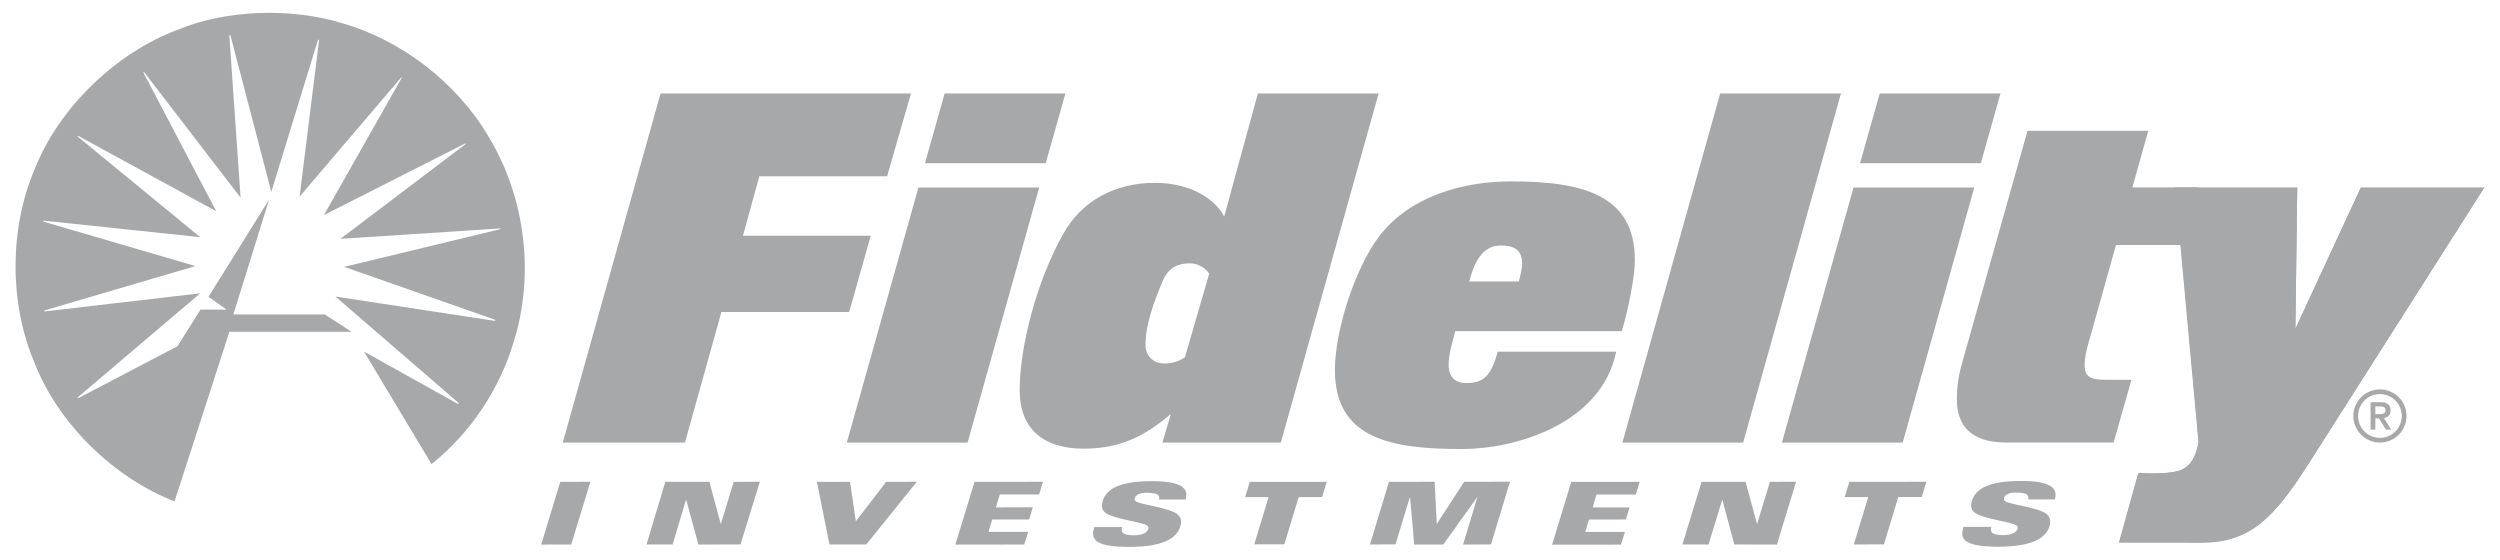 <svg width="134" height="30" viewBox="0 0 134 30" fill="none" xmlns="http://www.w3.org/2000/svg">
<path d="M12.512 16.857H17.415L18.847 17.785H12.295L9.355 26.875C6.106 25.616 3.099 22.696 1.838 19.416C0.494 16.237 0.494 12.243 1.867 9.051C3.156 5.768 6.249 2.805 9.542 1.587C12.133 0.515 15.6 0.402 18.348 1.245C21.501 2.148 24.478 4.408 26.21 7.359C28.145 10.594 28.688 14.705 27.512 18.398C26.769 20.849 25.236 23.195 23.13 24.874L19.51 18.843L24.548 21.652C24.576 21.652 24.591 21.621 24.576 21.592L17.977 15.894L26.512 17.197C26.541 17.197 26.553 17.183 26.553 17.169L26.498 17.126L18.45 14.304L26.813 12.284C26.841 12.284 26.841 12.257 26.827 12.243L18.248 12.802L24.965 7.716C24.98 7.688 24.922 7.675 24.907 7.703L17.362 11.529L21.527 4.18C21.527 4.168 21.527 4.137 21.501 4.153L16.058 10.539L17.103 2.148C17.103 2.132 17.073 2.119 17.045 2.132L14.542 10.281L12.35 1.889C12.335 1.875 12.306 1.859 12.292 1.889L12.895 10.594L7.726 3.867C7.709 3.851 7.696 3.867 7.682 3.881L11.592 11.325L4.201 7.287C4.187 7.287 4.159 7.302 4.159 7.315L10.731 12.713L2.341 11.827C2.311 11.843 2.311 11.868 2.341 11.882L10.475 14.262L2.384 16.639C2.369 16.651 2.369 16.681 2.384 16.694L10.731 15.722L4.173 21.292C4.159 21.292 4.144 21.321 4.173 21.337L4.26 21.308L9.513 18.557L10.746 16.596H12.148L11.175 15.909L14.425 10.695L12.508 16.854L12.512 16.857Z" fill="#A7A8A9"/>
<path d="M36.712 23.723H30.164L35.407 5.008H48.828L47.549 9.449H40.7L39.822 12.635H46.671L45.516 16.723H38.668L36.712 23.723Z" fill="#A7A8A9"/>
<path d="M51.862 23.723H45.39L49.228 10.051H55.7L51.862 23.723ZM56.051 8.746H49.58L50.633 5.008H57.105L56.051 8.746Z" fill="#A7A8A9"/>
<path d="M68.652 23.723H62.306L62.757 22.193C61.477 23.271 60.173 24.049 58.091 24.049C55.983 24.049 54.655 23.045 54.655 20.912C54.655 18.555 55.583 15.042 56.963 12.584C57.966 10.753 59.772 9.8 61.904 9.8C63.735 9.8 65.089 10.603 65.617 11.605L67.424 5.008H73.895L68.652 23.723ZM63.786 14.114C63.208 14.114 62.632 14.291 62.306 15.093C61.828 16.247 61.402 17.376 61.402 18.504C61.402 19.032 61.779 19.483 62.405 19.483C62.907 19.483 63.233 19.332 63.509 19.158L64.815 14.666C64.588 14.339 64.186 14.114 63.786 14.114Z" fill="#A7A8A9"/>
<path d="M86.928 17.747H77.999C77.822 18.474 77.647 18.977 77.647 19.553C77.647 19.829 77.697 20.531 78.6 20.531C79.503 20.531 79.905 20.18 80.281 18.851H86.627C85.825 22.74 81.209 24.068 78.375 24.068C74.536 24.068 71.551 23.517 71.551 19.829C71.551 17.797 72.579 14.435 73.934 12.655C75.565 10.522 78.399 9.721 81.009 9.721C85.022 9.721 87.63 10.548 87.63 13.958C87.63 14.787 87.28 16.618 86.928 17.747ZM80.456 13.157C79.654 13.157 79.102 13.708 78.751 15.088H81.409C81.485 14.812 81.585 14.386 81.585 14.135C81.585 13.382 81.133 13.157 80.456 13.157Z" fill="#A7A8A9"/>
<path d="M93.433 23.723H86.961L92.203 5.008H98.676L93.433 23.723Z" fill="#A7A8A9"/>
<path d="M101.983 23.723H95.51L99.349 10.051H105.821L101.983 23.723ZM106.172 8.746H99.7L100.754 5.008H107.226L106.172 8.746Z" fill="#A7A8A9"/>
<path d="M30.032 25.824L31.645 25.822L30.617 29.188L29.009 29.189L30.032 25.824Z" fill="#A7A8A9"/>
<path d="M35.663 25.826L38.023 25.825L38.628 28.07H38.644L39.327 25.824L40.728 25.822L39.692 29.181L37.435 29.189L36.78 26.791H36.769L36.054 29.184L34.652 29.185L35.663 25.826Z" fill="#A7A8A9"/>
<path d="M43.787 25.827L45.563 25.826L45.873 27.942L47.498 25.824L49.142 25.822L46.432 29.182L44.46 29.183L43.787 25.827Z" fill="#A7A8A9"/>
<path d="M52.234 25.825L55.904 25.822L55.696 26.502L53.587 26.505L53.382 27.195L55.36 27.194L55.162 27.842L53.185 27.843L52.98 28.509L55.112 28.507L54.898 29.188L51.208 29.191L52.234 25.825Z" fill="#A7A8A9"/>
<path d="M67.997 26.645L66.74 26.646L66.989 25.83L71.114 25.826L70.865 26.642L69.609 26.644L68.839 29.176L67.228 29.178L67.997 26.645Z" fill="#A7A8A9"/>
<path d="M74.451 25.824L76.894 25.822L77.013 28.068H77.023L78.48 25.821L80.936 25.818L79.916 29.184L78.421 29.186L79.188 26.651H79.176L77.36 29.187L75.802 29.189L75.582 26.654H75.565L74.799 29.181L73.431 29.182L74.451 25.824Z" fill="#A7A8A9"/>
<path d="M91.205 25.826L93.563 25.825L94.17 28.07H94.186L94.868 25.823L96.268 25.822L95.243 29.189L92.957 29.183L92.321 26.791H92.311L91.578 29.183L90.178 29.185L91.205 25.826Z" fill="#A7A8A9"/>
<path d="M100.137 26.642L98.879 26.642L99.128 25.825L103.253 25.822L103.005 26.638L101.748 26.64L100.979 29.18L99.365 29.183L100.137 26.642Z" fill="#A7A8A9"/>
<path d="M60.85 26.847C60.814 26.81 60.813 26.746 60.827 26.694C60.88 26.523 61.094 26.411 61.434 26.411C61.635 26.41 61.944 26.433 62.032 26.503C62.126 26.571 62.156 26.674 62.123 26.776H63.552C63.72 26.175 63.342 25.788 61.729 25.789C60.196 25.791 59.327 26.119 59.104 26.853C59.046 27.044 59.039 27.28 59.197 27.439C59.592 27.831 61.374 27.987 61.525 28.199C61.555 28.242 61.567 28.293 61.548 28.353C61.466 28.624 61.084 28.693 60.75 28.693C60.537 28.693 60.261 28.647 60.182 28.56C60.107 28.471 60.107 28.336 60.15 28.249L58.654 28.252C58.504 28.773 58.44 29.316 60.52 29.315C62.263 29.313 63.062 28.886 63.263 28.222C63.362 27.897 63.264 27.717 63.151 27.601C62.763 27.202 61.037 27.055 60.85 26.847Z" fill="#A7A8A9"/>
<path d="M84.219 25.829L87.889 25.826L87.682 26.506L85.572 26.508L85.367 27.198L87.346 27.197L87.147 27.845L85.17 27.846L84.966 28.513L87.097 28.512L86.883 29.192L83.193 29.196L84.219 25.829Z" fill="#A7A8A9"/>
<path d="M126.544 10.045L123.032 17.622L123.132 10.045H116.585L117.839 23.718C117.678 24.518 117.414 24.969 116.912 25.192C116.362 25.437 115.12 25.394 114.682 25.369L114.603 25.374L113.571 29.088L117.989 29.093C120.598 29.093 121.878 27.781 123.734 24.871L133.167 10.045L126.544 10.045Z" fill="#A7A8A9"/>
<path d="M107.439 26.837C107.404 26.799 107.403 26.735 107.416 26.684C107.47 26.512 107.683 26.4 108.023 26.4C108.224 26.4 108.533 26.423 108.621 26.493C108.716 26.561 108.746 26.665 108.713 26.766H110.141C110.31 26.166 109.931 25.777 108.318 25.779C106.786 25.781 105.917 26.11 105.694 26.843C105.635 27.034 105.628 27.27 105.786 27.428C106.181 27.822 107.963 27.978 108.114 28.189C108.145 28.231 108.156 28.283 108.138 28.344C108.056 28.614 107.673 28.682 107.34 28.683C107.126 28.683 106.85 28.638 106.771 28.549C106.697 28.46 106.697 28.326 106.739 28.24L105.244 28.241C105.093 28.763 105.029 29.305 107.109 29.305C108.852 29.302 109.651 28.875 109.853 28.211C109.952 27.886 109.854 27.706 109.74 27.591C109.353 27.192 107.626 27.046 107.439 26.837Z" fill="#A7A8A9"/>
<path d="M127.564 23.468C126.916 23.468 126.392 22.943 126.392 22.296C126.392 21.649 126.916 21.124 127.564 21.124C128.211 21.124 128.736 21.649 128.736 22.296C128.736 22.943 128.211 23.468 127.564 23.468ZM127.564 20.871C126.778 20.871 126.139 21.511 126.139 22.296C126.139 23.081 126.778 23.721 127.564 23.721C128.348 23.721 128.988 23.081 128.988 22.296C128.988 21.511 128.348 20.871 127.564 20.871Z" fill="#A7A8A9"/>
<path d="M127.319 22.197V21.785H127.514C127.681 21.781 127.864 21.792 127.864 21.989C127.864 22.187 127.681 22.197 127.514 22.197H127.319ZM128.134 22C128.134 21.716 127.969 21.557 127.615 21.557H127.062V23.026H127.319V22.425H127.514L127.882 23.026H128.165L127.781 22.404C127.983 22.379 128.134 22.255 128.134 22Z" fill="#A7A8A9"/>
<path d="M117.807 10.045L118.37 13.131H113.417L111.962 18.324C111.837 18.725 111.735 19.226 111.735 19.553C111.735 20.155 111.987 20.356 112.864 20.356H114.245L113.291 23.718H107.521C105.614 23.718 104.887 22.789 104.887 21.383C104.887 20.808 104.962 20.179 105.163 19.477L108.675 7.01H115.148L114.294 10.045H117.807Z" fill="#A7A8A9"/>
<path d="M126.534 10.08L123.033 17.631L123.133 10.08H116.609L117.858 23.705C117.699 24.503 117.435 24.952 116.935 25.175C116.387 25.418 115.149 25.375 114.713 25.35L114.634 25.355L113.605 29.057L118.007 29.061C120.608 29.061 121.883 27.755 123.733 24.855L133.133 10.08L126.534 10.08Z" fill="#A7A8A9"/>
</svg>
